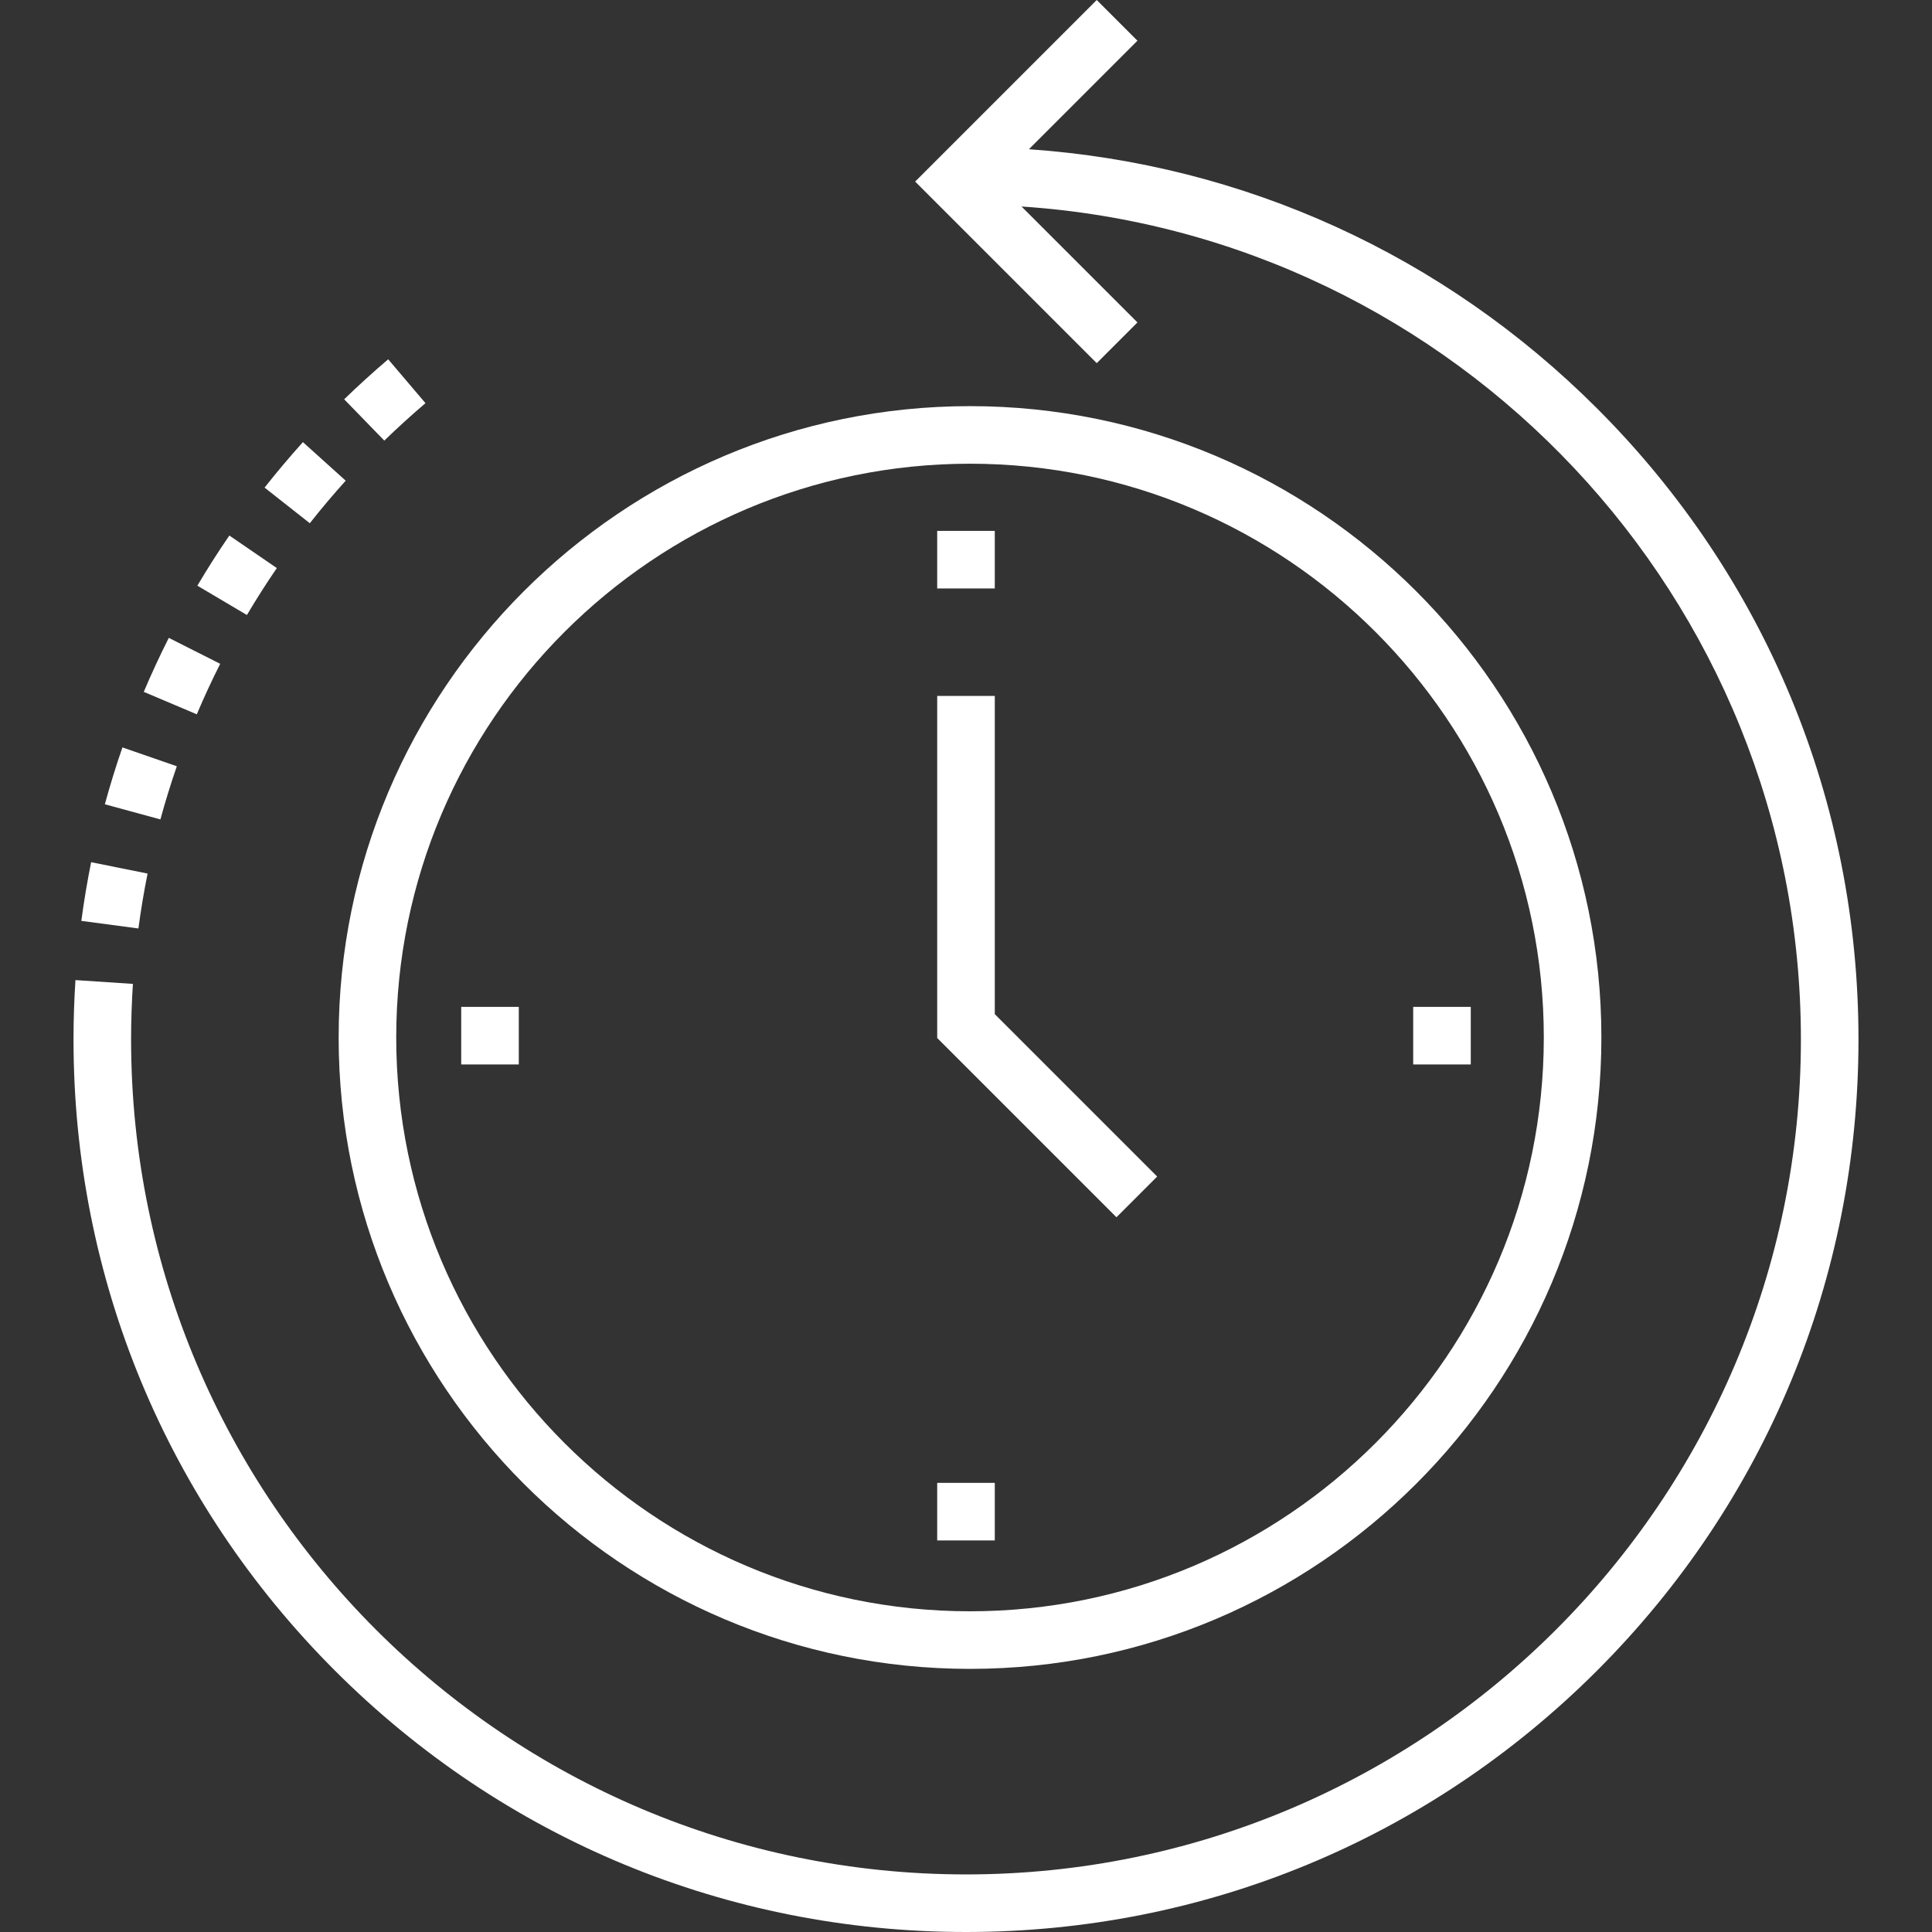 <?xml version="1.0"?>
<svg xmlns="http://www.w3.org/2000/svg" xmlns:xlink="http://www.w3.org/1999/xlink" version="1.1" id="Capa_1" x="0px" y="0px" viewBox="0 0 512.001 512.001" style="enable-background:new 0 0 512.001 512.001;" xml:space="preserve" width="512px" height="512px" class=""><rect x="0" y="0" width="512.001" height="512.001" fill="#333333" stroke="none"/><g><g>
	<g>
		<path d="M423.243,108.24c-40.719-40.719-93.671-64.753-150.568-68.69l28.76-28.761L290.646,0l-48.12,48.12l48.12,48.12    l10.789-10.789l-30.726-30.726c115.169,7.597,206.549,103.699,206.549,220.758c0,122.002-99.256,221.258-221.258,221.258    S34.742,397.486,34.742,275.483c0-4.907,0.163-9.869,0.483-14.745l-15.227-1.001c-0.342,5.209-0.516,10.507-0.516,15.746    c0,63.176,24.602,122.571,69.275,167.243c44.673,44.672,104.067,69.275,167.243,69.275s122.571-24.602,167.243-69.275    c44.672-44.673,69.275-104.067,69.275-167.243S467.916,152.911,423.243,108.24z" data-original="#000000" class="active-path" data-old_color="#000000" fill="#FFFFFF"/>
	</g>
</g><g>
	<g>
		<path d="M60.777,141.921c-2.963,4.323-5.815,8.795-8.475,13.293l13.133,7.77c2.488-4.207,5.157-8.391,7.929-12.437L60.777,141.921    z" data-original="#000000" class="active-path" data-old_color="#000000" fill="#FFFFFF"/>
	</g>
</g><g>
	<g>
		<path d="M80.277,117.169c-3.504,3.887-6.923,7.942-10.16,12.051l11.986,9.443c3.031-3.845,6.229-7.639,9.509-11.277    L80.277,117.169z" data-original="#000000" class="active-path" data-old_color="#000000" fill="#FFFFFF"/>
	</g>
</g><g>
	<g>
		<path d="M24.152,228.49c-1.035,5.129-1.908,10.363-2.598,15.556l15.126,2.009c0.646-4.858,1.463-9.753,2.43-14.549L24.152,228.49z    " data-original="#000000" class="active-path" data-old_color="#000000" fill="#FFFFFF"/>
	</g>
</g><g>
	<g>
		<path d="M102.875,95.218c-3.985,3.388-7.908,6.954-11.663,10.601l10.633,10.945c3.514-3.413,7.185-6.75,10.913-9.919    L102.875,95.218z" data-original="#000000" class="active-path" data-old_color="#000000" fill="#FFFFFF"/>
	</g>
</g><g>
	<g>
		<path d="M44.731,169.042c-2.362,4.68-4.593,9.493-6.632,14.308l14.052,5.949c1.907-4.502,3.994-9.005,6.202-13.381L44.731,169.042    z" data-original="#000000" class="active-path" data-old_color="#000000" fill="#FFFFFF"/>
	</g>
</g><g>
	<g>
		<path d="M32.443,198.073c-1.713,4.944-3.28,10.015-4.657,15.069l14.722,4.012c1.289-4.725,2.754-9.465,4.354-14.088    L32.443,198.073z" data-original="#000000" class="active-path" data-old_color="#000000" fill="#FFFFFF"/>
	</g>
</g><g>
	<g>
		<path d="M257.065,107.631c-92.26,0-167.319,75.059-167.319,167.319S164.805,442.27,257.065,442.27s167.319-75.059,167.319-167.319    S349.325,107.631,257.065,107.631z M257.065,427.01c-83.845,0-152.06-68.214-152.06-152.06s68.215-152.06,152.06-152.06    c83.846,0,152.06,68.214,152.06,152.06S340.911,427.01,257.065,427.01z" data-original="#000000" class="active-path" data-old_color="#000000" fill="#FFFFFF"/>
	</g>
</g><g>
	<g>
		<rect x="248.369" y="140.69" width="15.259" height="15.259" data-original="#000000" class="active-path" data-old_color="#000000" fill="#FFFFFF"/>
	</g>
</g><g>
	<g>
		<rect x="248.369" y="392.975" width="15.259" height="15.259" data-original="#000000" class="active-path" data-old_color="#000000" fill="#FFFFFF"/>
	</g>
</g><g>
	<g>
		<rect x="122.226" y="266.833" width="15.259" height="15.259" data-original="#000000" class="active-path" data-old_color="#000000" fill="#FFFFFF"/>
	</g>
</g><g>
	<g>
		<rect x="374.512" y="266.833" width="15.259" height="15.259" data-original="#000000" class="active-path" data-old_color="#000000" fill="#FFFFFF"/>
	</g>
</g><g>
	<g>
		<polygon points="263.63,268.762 263.63,184.436 248.371,184.436 248.371,275.083 295.874,322.586 306.664,311.796   " data-original="#000000" class="active-path" data-old_color="#000000" fill="#FFFFFF"/>
	</g>
</g></g> </svg>
